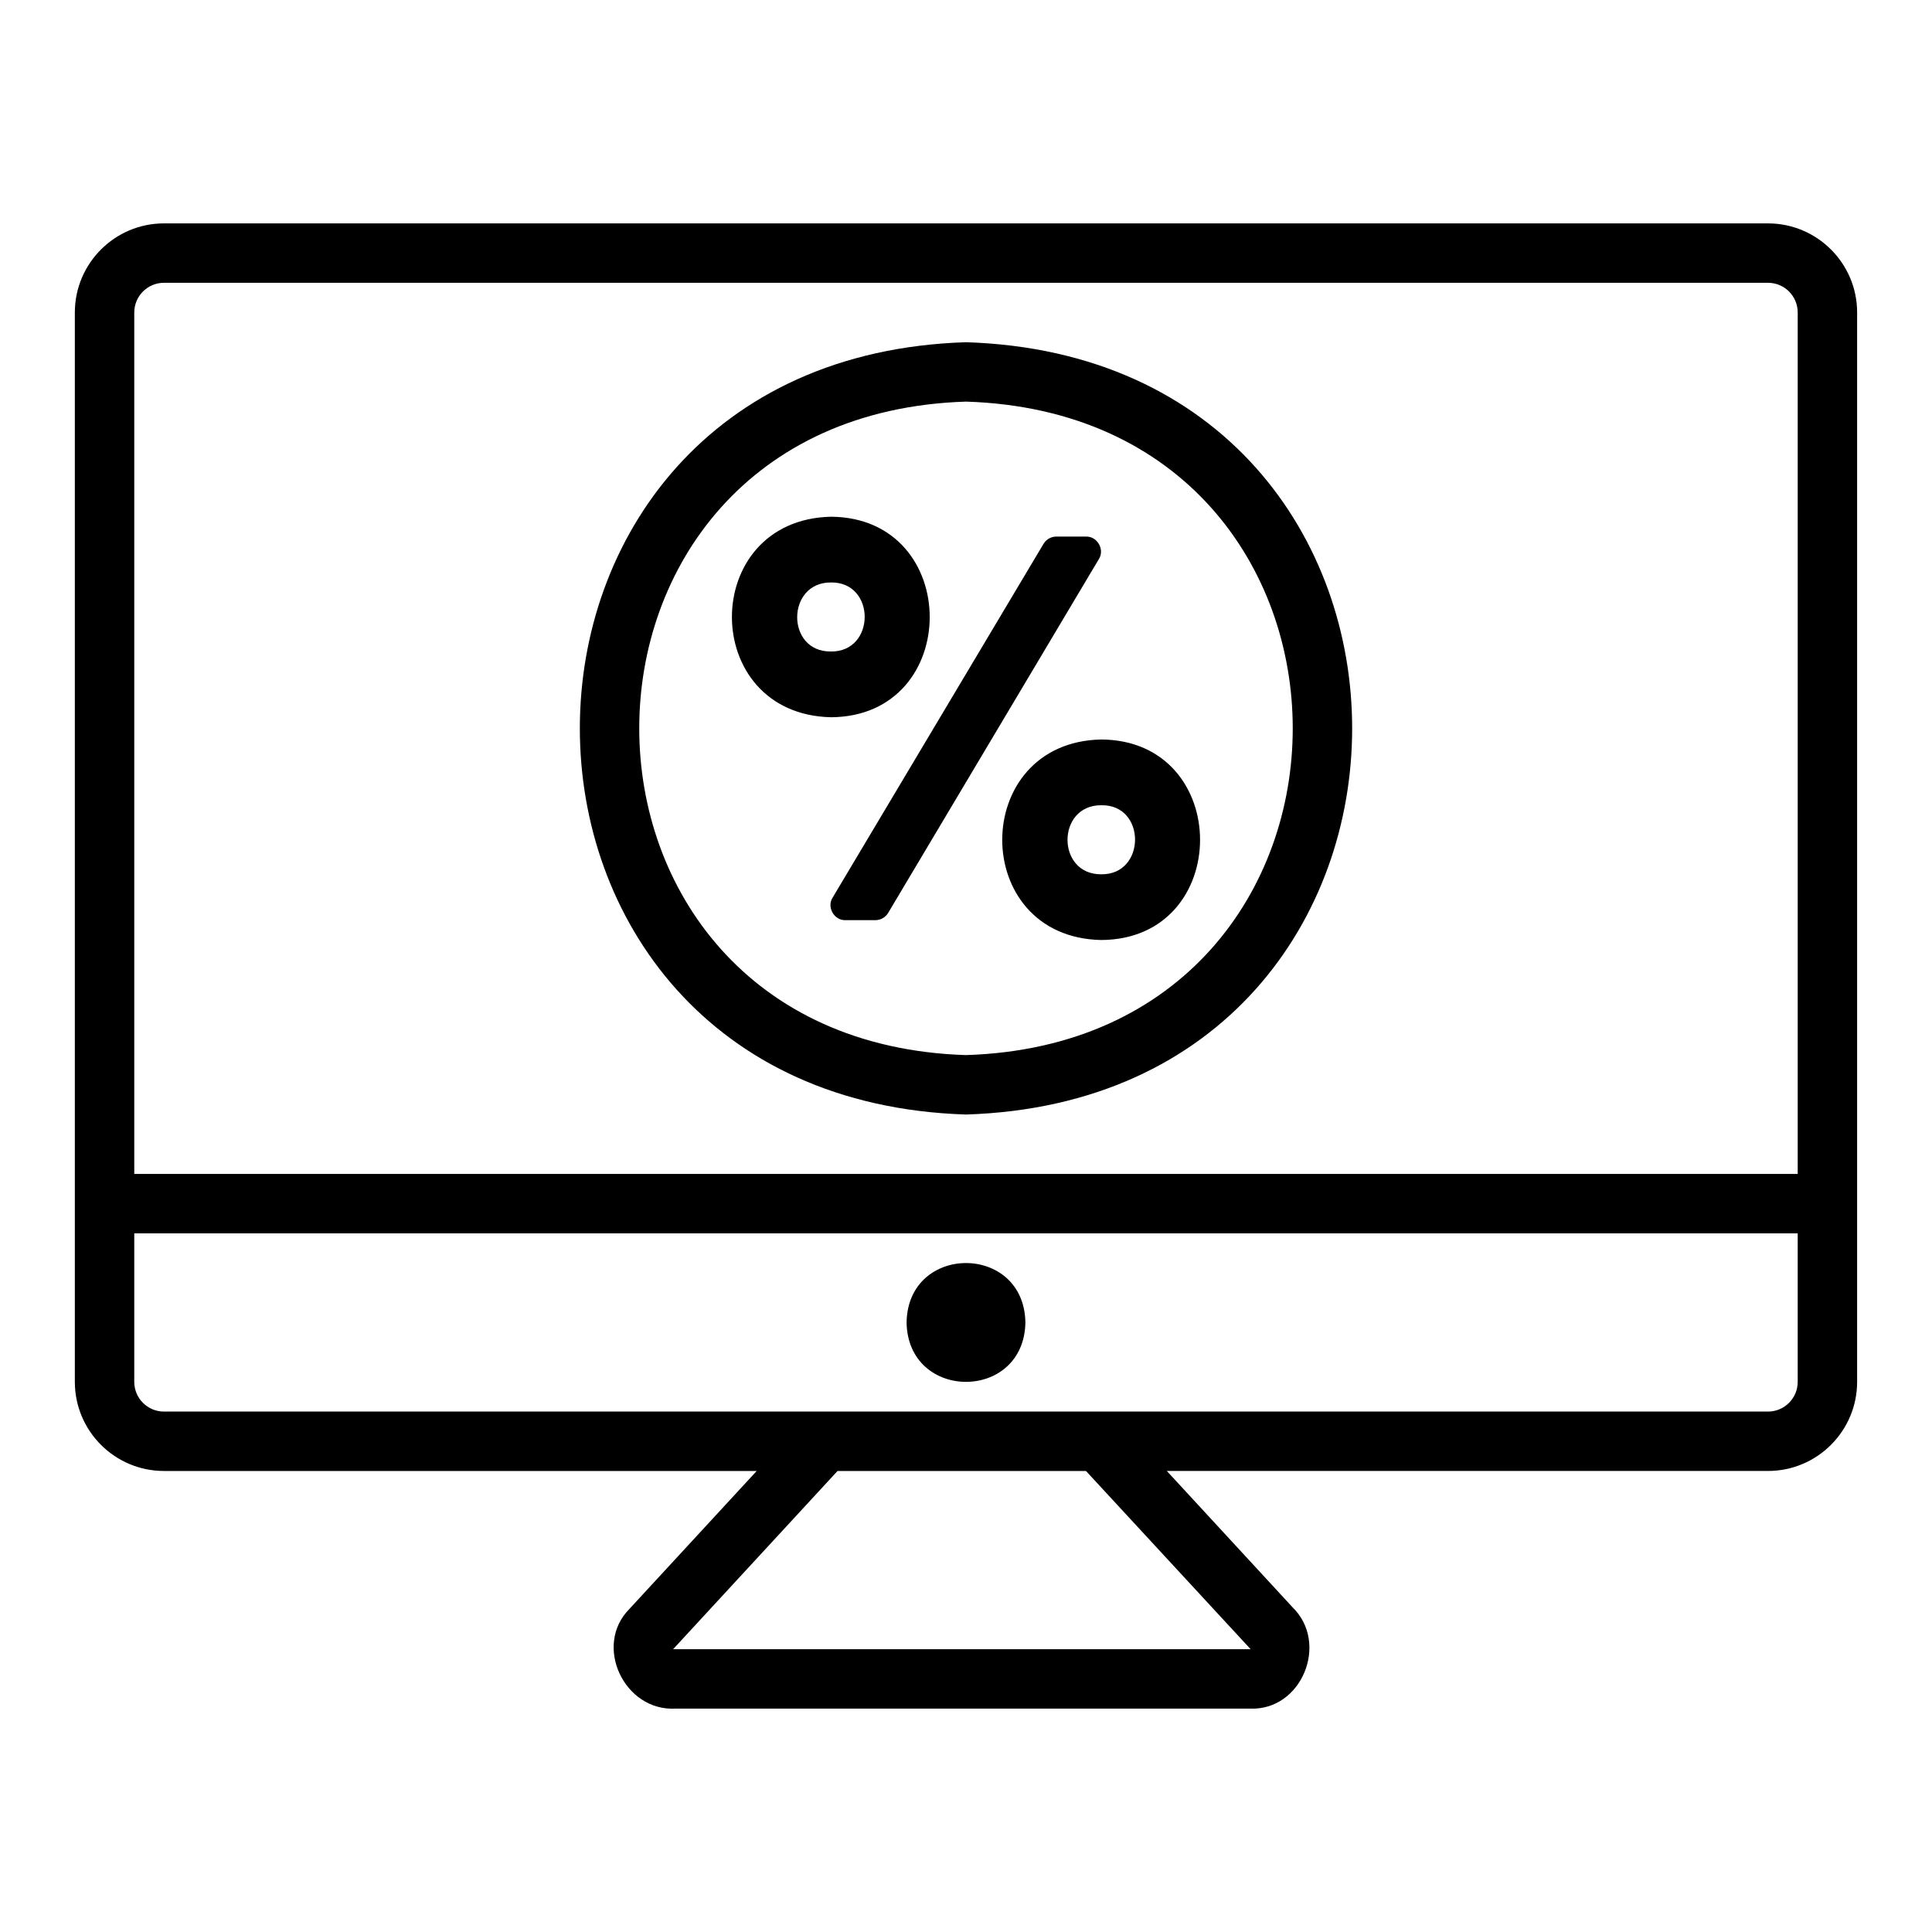 <?xml version="1.0" encoding="UTF-8"?>
<!-- Uploaded to: SVG Repo, www.svgrepo.com, Generator: SVG Repo Mixer Tools -->
<svg fill="#000000" width="800px" height="800px" version="1.1" viewBox="144 144 512 512" xmlns="http://www.w3.org/2000/svg">
 <path d="m612.54 203.2h-425.09c-13.023 0-23.617 10.594-23.617 23.617v283.39c0 13.023 10.594 23.617 23.617 23.617h157.08l-33.723 36.555c-9.629 9.676-1.422 27.168 12.223 26.422h152.33c13.609 0.516 20.945-17.352 11.16-26.875l-33.301-36.105h159.32c13.023 0 23.617-10.594 23.617-23.617v-283.39c0-13.02-10.594-23.613-23.617-23.613zm-425.09 15.742h425.09c4.344 0 7.871 3.531 7.871 7.871v228.29h-440.83v-228.29c0-4.34 3.531-7.871 7.871-7.871zm287.98 362.11s-0.023 0.004-0.07 0.004h-152.98l43.574-47.23h65.844zm137.11-62.973h-425.09c-4.34 0-7.871-3.531-7.871-7.871v-39.359h440.83v39.359c0 4.34-3.527 7.871-7.871 7.871zm-196.8-23.617c-0.352 20.992-31.137 20.992-31.488 0 0.352-20.992 31.141-20.988 31.488 0zm-15.742-55.102c-136.46-4.301-136.43-200.39 0.004-204.67 136.46 4.301 136.43 200.39-0.004 204.67zm0-188.93c-115.47 3.641-115.44 169.56 0 173.18 115.47-3.641 115.44-169.56 0-173.18zm-31.977 137.42c-2.957 0.094-4.973-3.461-3.383-5.949l55.91-93.781c0.711-1.191 1.996-1.922 3.383-1.922h7.906c2.957-0.09 4.973 3.453 3.383 5.949l-55.848 93.781c-0.711 1.191-1.996 1.922-3.383 1.922zm67.816-47.879c-34.949 0.699-35.012 52.465 0 53.141 34.941-0.176 34.902-52.926 0-53.141zm0 35.723c-11.918 0.094-11.906-18.352 0-18.297 11.988-0.238 11.914 18.473 0 18.297zm-71.609-94.758c-35.016 0.773-35.02 52.363 0 53.141 34.895-0.207 34.852-52.898 0-53.141zm-0.066 35.715c-11.926 0.109-11.809-18.312 0-18.293 12-0.223 11.969 18.477 0 18.293z"/>
</svg>